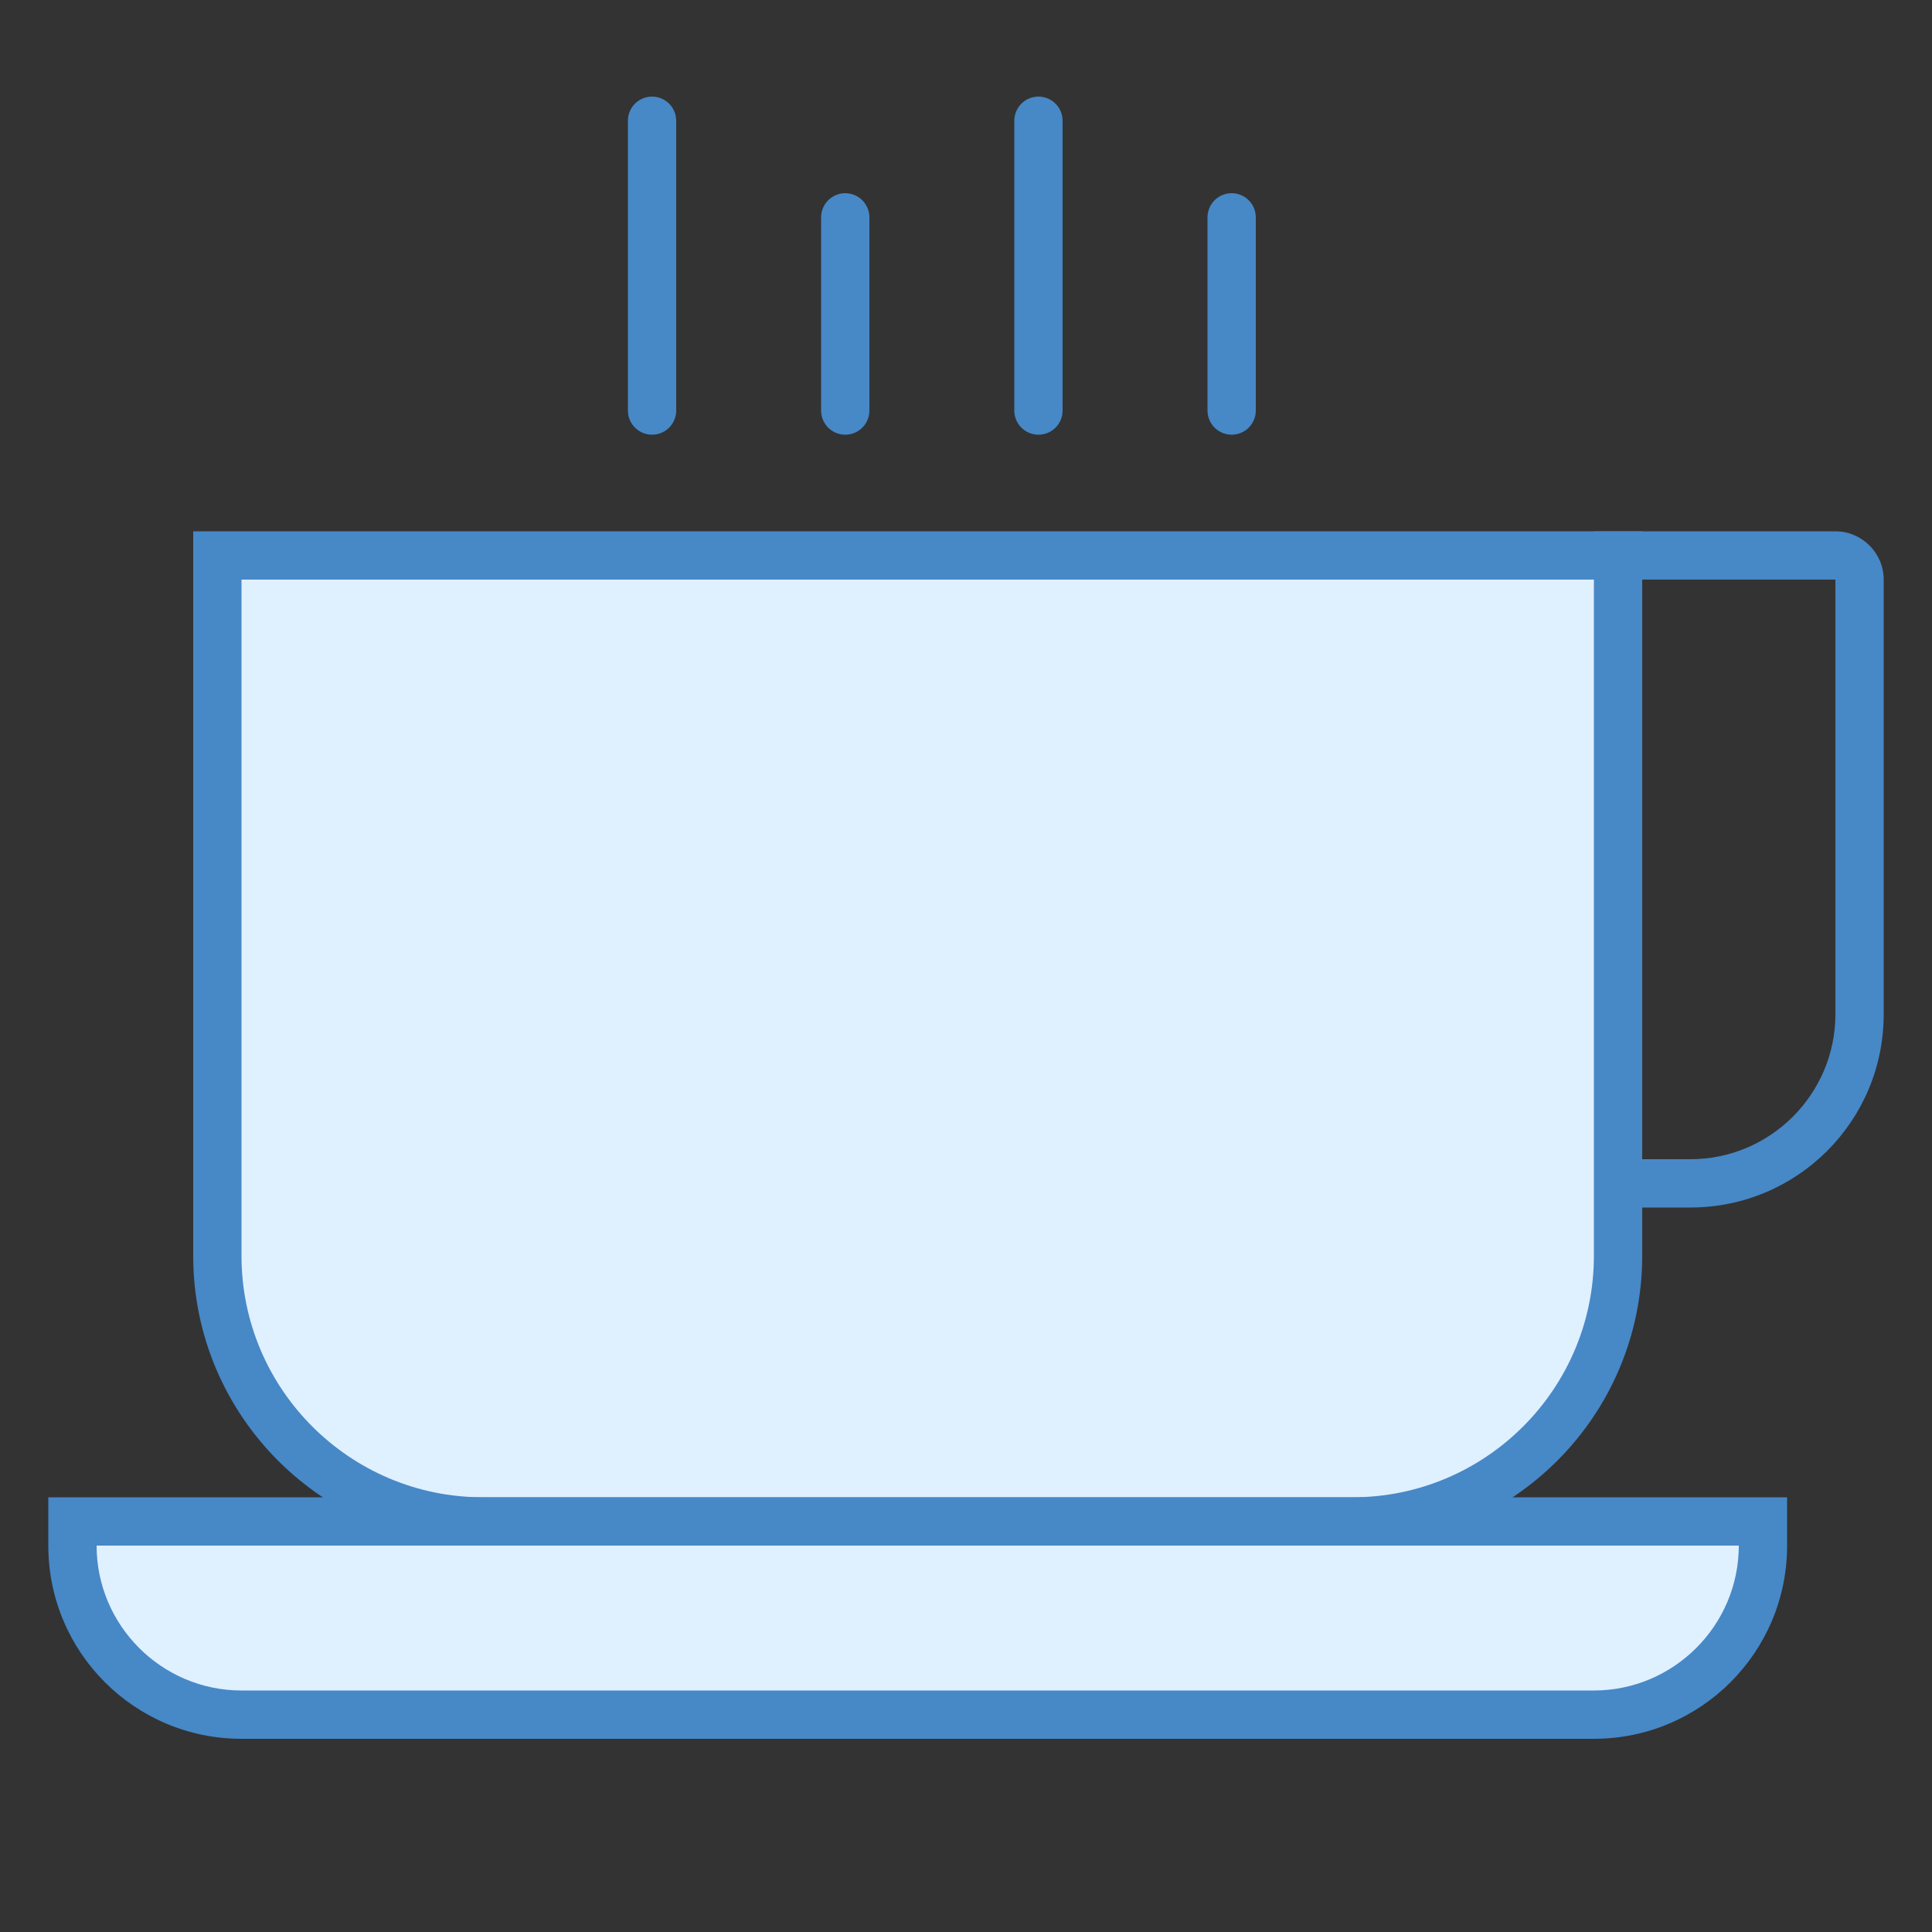 <svg xmlns="http://www.w3.org/2000/svg" viewBox="0 0 40 40"><rect x="0" y="0" width="40" height="40" fill="#333333" stroke="none"/><path d="M38 12v9c0 1.652-1.348 3-3 3h-1V12h4m0-1h-5v14h2c2.21 0 4-1.79 4-4v-9c0-.55-.45-1-1-1z" fill="#4788c7"/><path d="M10 31.5A5.508 5.508 0 0 1 4.5 26V11.5h29V26c0 3.031-2.469 5.5-5.5 5.5z" fill="#dff0fe"/><path d="M33 12v14c0 2.758-2.242 5-5 5H10c-2.758 0-5-2.242-5-5V12h28m1-1H4v15c0 3.313 2.688 6 6 6h18c3.313 0 6-2.688 6-6z" fill="#4788c7"/><path d="M13.5 8.5v-6m4 6v-4m4 4v-6m4 6v-4" fill="none" stroke-linecap="round" stroke="#4788c7" stroke-miterlimit="10"/><path d="M5 35.5c-1.93 0-3.5-1.57-3.5-3.5v-.5h35v.5c0 1.93-1.57 3.5-3.5 3.5z" fill="#dff0fe"/><path d="M36 32c0 1.652-1.348 3-3 3H5c-1.652 0-3-1.348-3-3h34m1-1H1v1c0 2.21 1.79 4 4 4h28c2.21 0 4-1.79 4-4z" fill="#4788c7"/></svg>